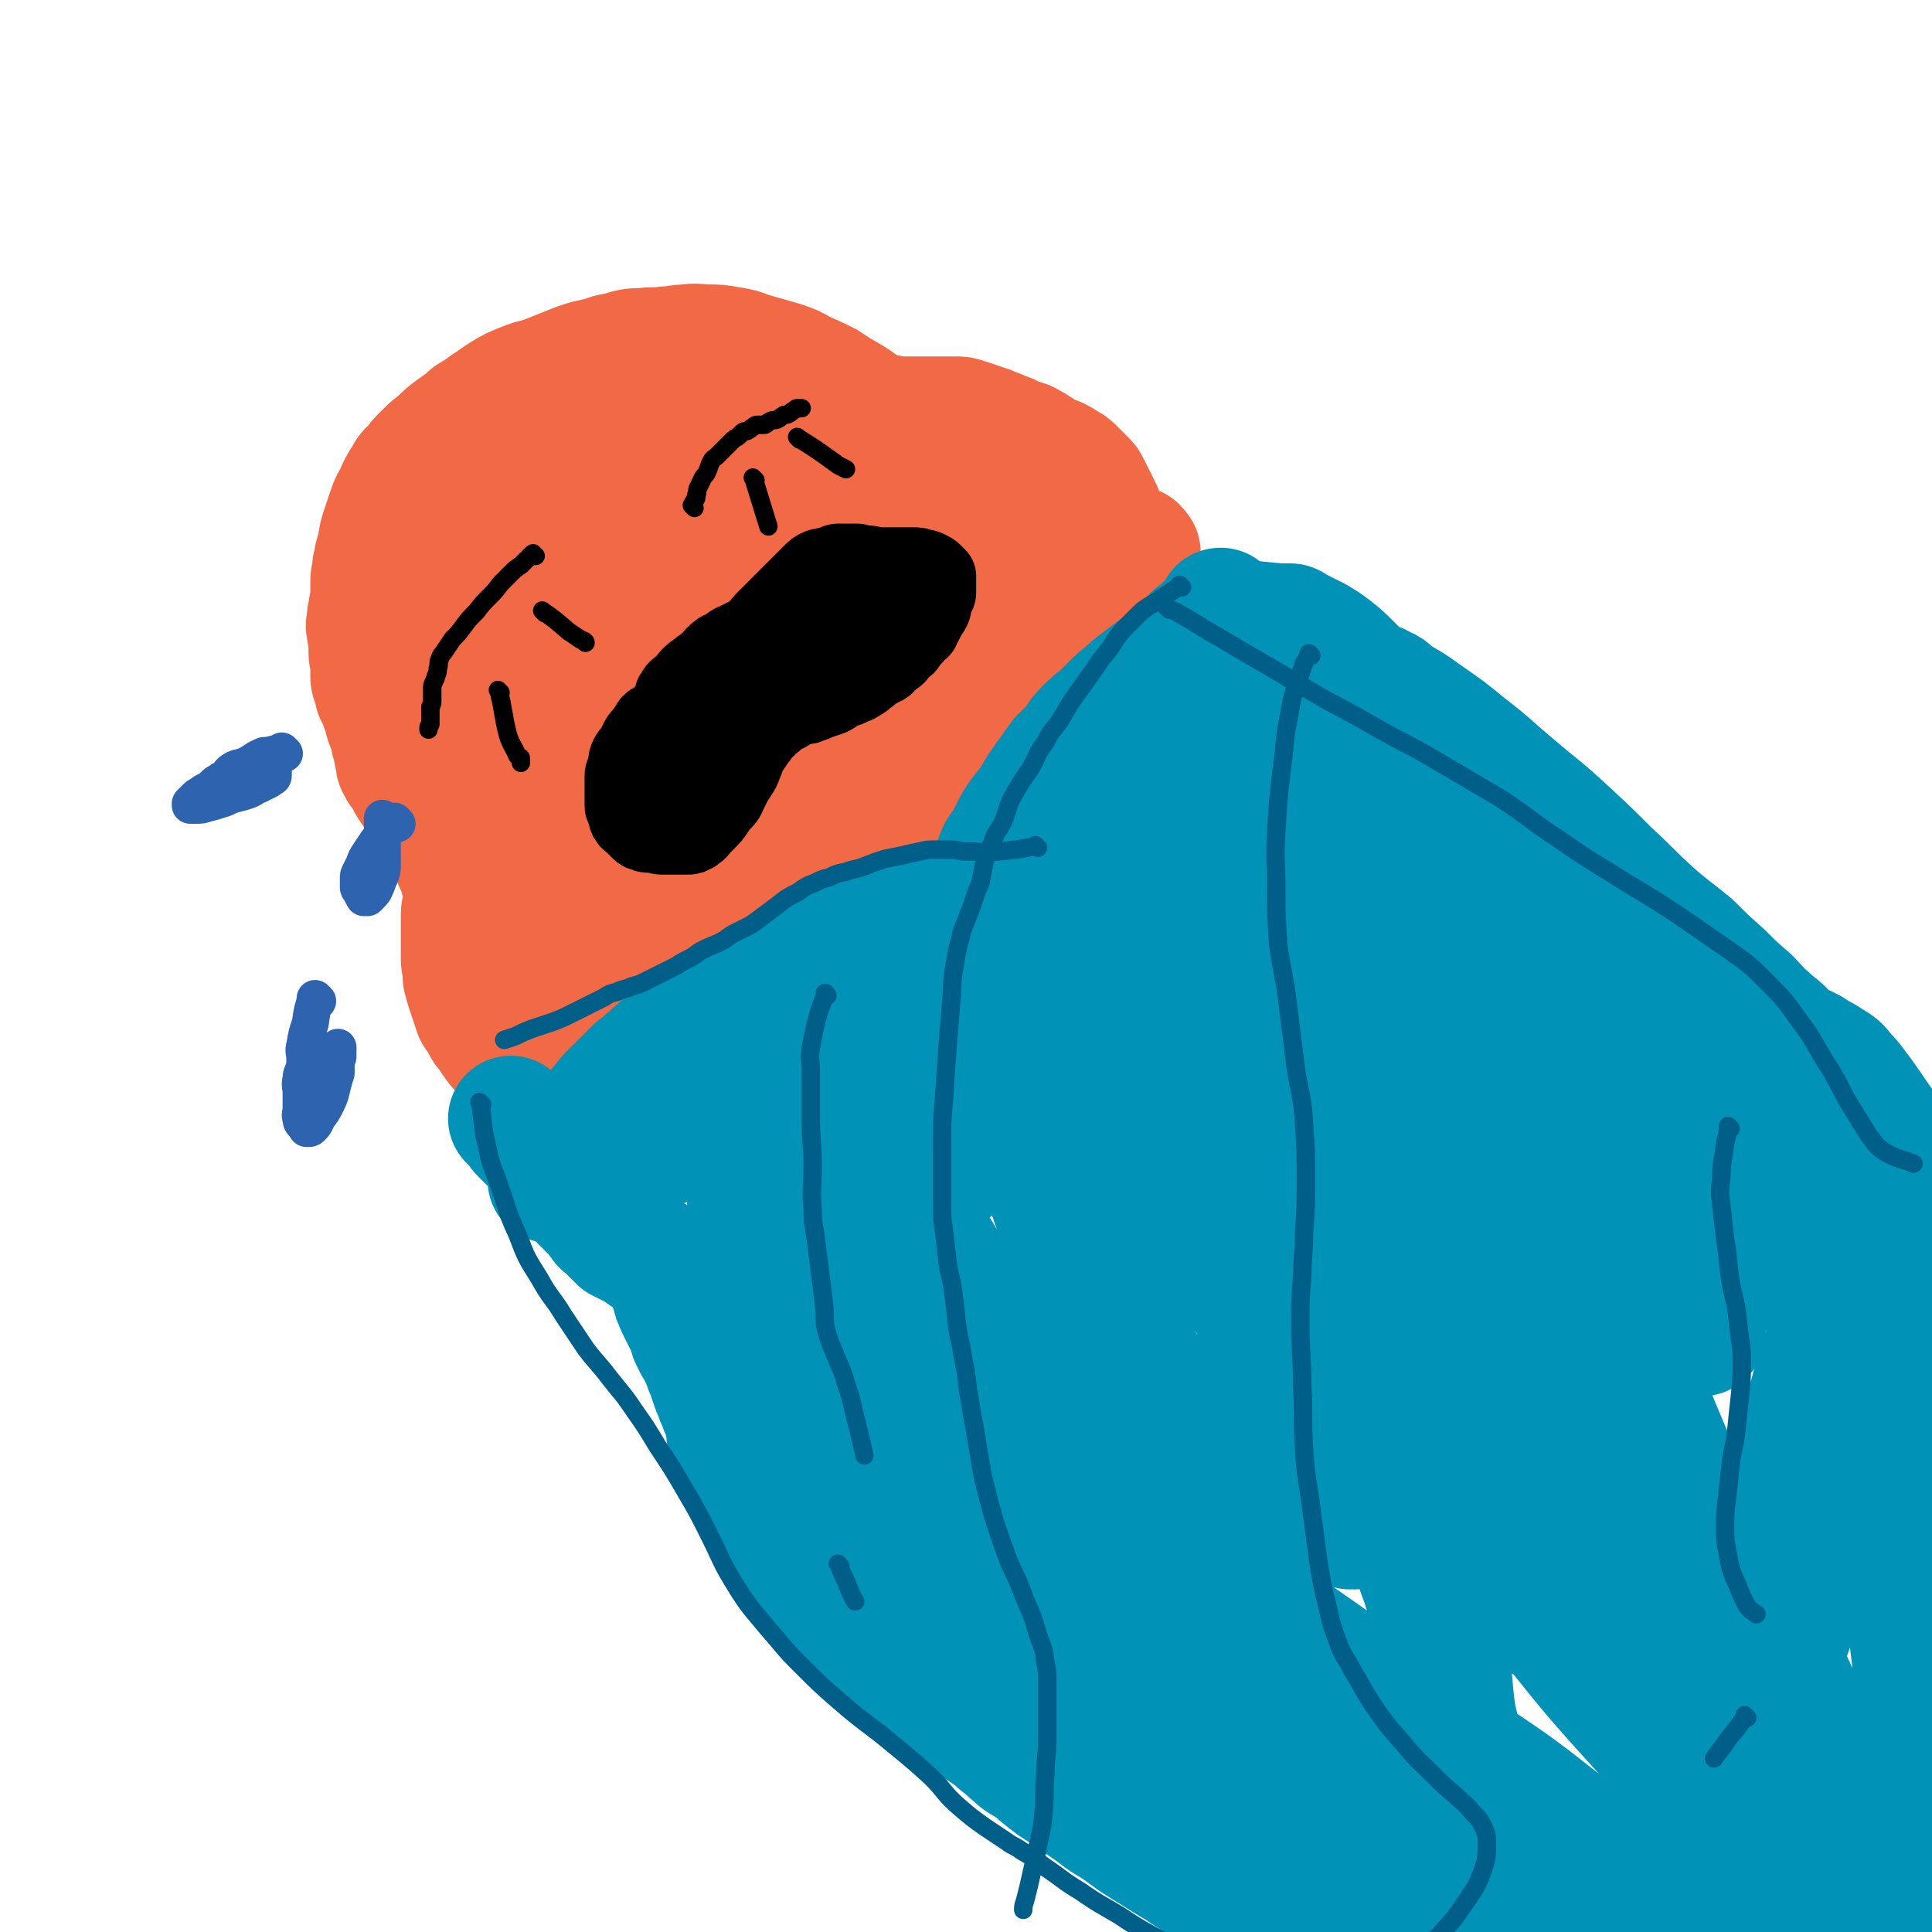 <svg viewBox='0 0 1046 1046' version='1.1' xmlns='http://www.w3.org/2000/svg' xmlns:xlink='http://www.w3.org/1999/xlink'><g fill='none' stroke='rgb(242,105,70)' stroke-width='68' stroke-linecap='round' stroke-linejoin='round'><path d='M304,479c-1,-1 -1,-1 -1,-1 -1,-1 0,0 0,0 0,0 0,0 0,0 0,0 0,0 0,0 -1,-1 0,0 0,0 -5,-2 -6,-2 -11,-5 -3,-2 -3,-2 -6,-4 -3,-2 -3,-2 -6,-3 -3,-2 -3,-2 -6,-4 -1,0 -1,0 -2,-1 0,0 0,0 0,0 -2,-1 -2,-1 -3,-1 -2,-1 -2,-1 -4,-2 -3,-2 -3,-2 -5,-4 -3,-2 -3,-2 -5,-4 -3,-2 -3,-2 -6,-5 -3,-3 -3,-3 -6,-6 -3,-4 -3,-4 -6,-8 -3,-3 -2,-3 -5,-7 -3,-3 -3,-3 -6,-7 -3,-4 -3,-4 -5,-8 -3,-4 -3,-4 -5,-8 -3,-4 -3,-4 -5,-8 -2,-4 -1,-4 -3,-9 -1,-3 -1,-3 -2,-6 -2,-3 -2,-3 -2,-6 -1,-3 -2,-3 -2,-6 0,-4 0,-4 0,-7 0,-3 -1,-3 -1,-6 0,-3 0,-3 0,-6 0,-3 -1,-3 -1,-6 -1,-3 0,-3 0,-5 0,-4 1,-4 1,-7 1,-4 1,-4 1,-7 0,-4 0,-4 0,-7 0,-4 1,-4 1,-8 1,-2 1,-3 1,-5 1,-4 2,-4 2,-8 1,-2 0,-2 1,-5 1,-3 1,-3 2,-6 1,-3 1,-3 2,-6 1,-3 1,-3 2,-5 2,-3 2,-3 3,-6 2,-4 2,-4 4,-7 2,-4 2,-3 5,-6 2,-3 2,-3 5,-6 4,-4 4,-4 8,-7 4,-4 4,-4 8,-7 4,-3 5,-3 9,-7 5,-3 5,-3 9,-6 5,-3 4,-3 9,-6 5,-3 5,-3 10,-5 5,-2 5,-2 10,-3 5,-2 5,-2 10,-4 5,-2 5,-2 10,-4 6,-2 6,-2 12,-3 5,-2 5,-2 11,-3 6,-2 6,-2 12,-2 6,-1 6,0 13,-1 5,0 5,-1 11,-1 5,-1 6,0 11,0 6,0 6,0 11,1 8,1 8,2 15,4 7,2 7,2 14,4 6,2 6,2 11,5 7,3 7,3 13,6 6,4 6,4 13,8 5,3 5,4 11,7 6,4 6,4 12,8 6,4 5,4 11,8 5,3 5,3 10,7 4,3 4,3 8,8 4,4 4,4 7,8 5,6 5,6 10,13 4,5 3,5 7,10 4,5 4,4 7,9 4,4 4,4 7,9 4,5 4,5 7,10 3,5 3,5 5,9 2,4 2,5 4,9 2,3 2,3 3,6 2,2 2,2 2,4 1,1 1,1 1,2 0,2 1,2 1,3 0,1 0,1 0,2 1,1 1,1 1,2 0,1 -1,1 -1,3 -1,3 0,3 -1,5 -2,4 -2,4 -4,8 -2,5 -2,5 -5,9 -3,5 -3,5 -6,9 -5,6 -5,6 -10,12 -4,6 -4,6 -8,12 -4,6 -4,7 -8,12 -4,6 -5,6 -9,12 -5,5 -4,5 -9,10 -4,5 -4,5 -8,10 -3,4 -4,4 -7,8 -3,3 -3,3 -6,6 -4,3 -4,3 -7,6 -4,3 -4,3 -8,6 -4,3 -3,3 -7,5 -5,2 -5,2 -9,4 -4,2 -4,2 -9,4 -5,2 -5,1 -11,2 -5,2 -5,3 -11,5 -6,2 -6,1 -13,3 -7,1 -7,2 -14,3 -7,1 -7,1 -14,2 -6,2 -6,2 -12,3 -6,2 -6,2 -12,2 -6,1 -6,1 -11,1 -6,1 -6,1 -11,1 -6,0 -6,0 -11,-1 -6,-1 -6,-1 -12,-2 -6,-2 -7,-2 -13,-5 -6,-3 -6,-3 -12,-6 -5,-4 -5,-4 -10,-8 -6,-5 -6,-5 -11,-10 -5,-5 -6,-5 -10,-10 -4,-6 -4,-6 -7,-12 -4,-7 -4,-7 -8,-14 -3,-8 -4,-8 -6,-17 -3,-8 -3,-8 -5,-17 -2,-8 -2,-8 -3,-17 -2,-9 -2,-9 -2,-17 0,-9 0,-9 0,-17 0,-8 0,-8 0,-17 0,-8 0,-8 1,-17 2,-8 2,-8 4,-17 2,-7 2,-7 5,-14 3,-8 4,-8 9,-15 4,-6 4,-6 9,-12 5,-5 5,-5 10,-10 5,-5 5,-5 10,-9 6,-3 6,-4 12,-6 6,-3 7,-3 14,-5 8,-2 8,-1 16,-3 10,-2 10,-2 20,-3 10,-2 10,-1 20,-2 8,-2 8,-2 16,-3 7,-2 7,-1 14,-2 5,-1 5,-1 10,-1 3,-1 3,-1 5,-1 2,-1 2,0 4,0 0,0 0,0 1,0 0,0 0,0 0,0 -1,1 -1,1 -2,1 -6,3 -6,3 -12,5 -11,5 -11,5 -22,10 -12,6 -12,7 -24,14 -11,6 -11,5 -22,12 -10,6 -10,6 -20,13 -9,6 -9,6 -17,14 -8,6 -8,6 -15,14 -7,7 -7,8 -12,16 -6,9 -6,9 -9,18 -4,8 -4,8 -6,17 -2,6 -1,7 -1,13 0,10 0,11 2,21 2,13 3,13 7,25 4,12 4,12 9,23 7,16 7,16 16,30 7,12 8,12 16,23 7,8 7,8 14,14 7,5 7,6 14,8 8,3 9,3 17,3 12,0 12,0 23,-4 14,-5 14,-5 26,-13 13,-9 13,-9 24,-20 11,-9 11,-9 20,-19 9,-10 9,-10 16,-22 7,-10 7,-10 12,-21 6,-13 5,-13 10,-25 4,-11 5,-11 8,-22 3,-10 3,-11 4,-21 1,-10 1,-10 0,-19 0,-5 -1,-5 -2,-11 -2,-6 -1,-7 -4,-13 -3,-8 -4,-8 -9,-15 -5,-7 -5,-7 -11,-13 -6,-6 -6,-7 -13,-10 -9,-4 -10,-4 -20,-5 -11,-1 -12,-1 -23,1 -16,3 -16,3 -31,10 -16,7 -16,7 -30,18 -15,11 -15,12 -27,25 -12,14 -12,14 -22,29 -11,16 -11,16 -19,34 -9,17 -9,18 -14,36 -4,15 -4,15 -5,30 -1,7 -1,8 1,14 4,9 4,9 10,15 7,7 7,8 16,12 10,4 11,5 20,3 18,-3 19,-4 35,-13 19,-11 19,-12 35,-27 15,-15 15,-16 26,-34 10,-16 10,-17 18,-35 6,-16 7,-16 12,-31 3,-12 4,-12 5,-24 0,-8 0,-9 -3,-16 -1,-5 -2,-6 -6,-8 -4,-1 -5,0 -9,1 -4,2 -4,2 -7,5 -12,12 -12,12 -24,24 -13,14 -13,13 -25,28 -9,11 -9,12 -16,25 -6,9 -6,9 -9,19 -3,8 -4,8 -4,16 -1,5 -2,7 0,11 2,4 3,5 7,6 3,1 4,0 7,-1 9,-5 9,-6 16,-12 10,-8 10,-8 19,-17 8,-8 7,-8 15,-17 8,-8 8,-8 15,-17 6,-8 6,-8 11,-16 3,-5 4,-5 6,-11 1,-3 1,-3 1,-6 0,-2 -1,-3 -2,-3 -2,-1 -3,0 -5,0 -7,3 -7,3 -14,8 -11,8 -11,8 -22,18 -12,10 -13,10 -22,21 -9,11 -9,11 -16,23 -5,9 -5,9 -9,19 -3,7 -2,7 -4,14 -1,2 -1,2 -1,5 0,1 0,1 0,1 1,0 1,0 2,0 1,0 2,0 2,0 3,-2 3,-2 5,-4 3,-4 3,-4 5,-8 2,-4 2,-4 2,-8 0,-6 0,-6 0,-11 0,-7 0,-7 -1,-13 -2,-8 -2,-8 -4,-15 -2,-7 -2,-7 -4,-14 -2,-8 -3,-8 -4,-16 -2,-7 -2,-7 -3,-15 -1,-7 -1,-8 -1,-15 -1,-5 -1,-5 -1,-11 0,-4 0,-4 0,-9 0,-3 0,-3 0,-6 0,-4 0,-4 0,-8 0,-3 0,-3 0,-6 0,-2 0,-2 0,-4 0,-2 0,-2 0,-4 0,-1 0,-1 0,-1 0,-1 0,-1 0,-1 0,-1 0,-2 -1,-2 -1,-1 -1,-1 -2,-1 -2,-1 -2,-1 -4,-2 -2,-1 -3,-1 -5,-1 -4,-1 -4,-1 -7,-2 -4,-1 -4,-2 -8,-2 -3,-1 -3,0 -6,0 -4,-1 -4,-1 -7,-1 -3,0 -3,0 -6,0 -3,0 -3,-1 -6,-1 -3,0 -3,0 -5,0 -2,0 -2,0 -4,0 -1,0 -1,0 -2,0 -1,1 -1,1 -1,1 -2,1 -2,1 -3,1 -2,1 -2,1 -3,2 -2,2 -2,2 -3,3 -2,1 -2,1 -4,2 -2,3 -2,3 -4,6 -2,3 -2,3 -4,5 -2,3 -2,3 -4,6 -2,3 -2,3 -4,6 -2,3 -1,3 -3,6 -1,3 -1,3 -2,5 -2,3 -1,4 -3,7 -1,3 -1,3 -2,6 -2,3 -2,3 -4,7 -1,2 0,3 -1,5 -2,4 -2,4 -4,8 -1,2 -1,2 -1,5 -2,4 -1,4 -2,7 -2,4 -2,4 -2,8 -2,5 -2,5 -2,9 -1,5 -1,5 -2,9 -1,4 -1,4 -1,7 0,4 0,4 0,7 1,3 1,3 1,6 0,2 1,2 1,4 1,2 0,2 1,5 1,3 0,3 1,5 2,4 2,3 4,6 2,4 2,4 4,7 3,4 3,4 5,7 2,4 2,4 4,7 3,4 3,4 5,8 2,4 2,3 4,7 2,4 2,4 4,7 1,3 1,3 2,5 1,2 1,2 2,4 1,2 0,2 1,5 1,2 1,1 1,3 0,2 0,2 0,3 0,1 0,1 0,2 0,3 0,3 0,5 0,2 -1,2 -1,5 0,3 0,3 0,6 0,3 0,3 0,6 0,3 0,3 0,6 0,3 0,3 0,5 0,3 0,3 1,6 0,3 0,3 0,5 1,4 1,4 2,7 1,3 1,3 2,6 1,3 1,3 2,6 2,3 2,3 4,6 1,3 2,3 4,6 1,1 1,2 2,3 2,3 2,3 4,5 1,1 2,1 3,2 2,2 2,2 3,3 3,1 3,1 5,2 3,1 2,1 4,2 3,1 3,0 5,1 3,1 3,1 5,1 3,1 3,1 6,1 3,0 3,0 6,1 3,0 3,0 6,0 3,0 3,0 6,1 3,0 3,0 5,0 2,0 2,0 4,0 2,0 2,0 5,0 1,0 1,0 3,0 2,0 2,0 4,0 2,0 2,0 4,-1 2,0 2,0 4,0 2,0 2,0 4,-1 2,0 2,0 3,-1 2,0 2,0 4,-1 1,-1 1,-1 2,-2 1,-1 1,-1 2,-2 1,0 1,0 2,-1 1,-1 1,-1 2,-2 0,0 0,0 1,-1 1,-1 1,-1 2,-2 1,-2 1,-2 3,-3 1,-1 1,-1 2,-2 1,-1 1,-1 2,-3 1,-1 1,-1 2,-2 1,-1 1,-1 2,-2 1,-1 1,-1 2,-3 1,-1 2,-1 3,-3 1,-1 1,-2 2,-4 1,-1 1,-1 3,-2 1,-2 1,-2 2,-4 2,-2 2,-2 3,-3 2,-2 2,-2 3,-3 1,-2 1,-2 3,-4 1,-1 1,-1 2,-3 0,0 0,0 1,-1 2,-2 2,-2 4,-4 1,-1 1,-1 2,-2 1,-1 1,-1 2,-2 1,-1 1,-1 2,-2 2,-1 2,-1 3,-2 1,-1 1,-1 2,-2 1,-1 0,-1 1,-1 1,-1 1,-1 2,-1 1,-1 1,0 2,-1 1,-1 1,-1 2,-2 1,-1 2,0 3,-1 1,-1 1,-1 2,-2 1,-1 1,-1 2,-1 1,-1 1,-1 2,-1 2,-1 2,0 3,-1 2,-1 1,-1 3,-2 1,-1 2,0 3,-1 2,-1 1,-1 3,-2 1,-1 2,0 3,-1 2,-1 2,-1 3,-2 2,-1 2,-1 3,-2 2,-1 2,-1 4,-2 1,-1 1,-1 2,-2 1,-1 2,-1 3,-2 2,-1 2,-1 3,-2 2,-1 1,-1 3,-2 2,-1 2,0 4,-1 2,-1 2,-1 4,-2 2,-1 2,-1 4,-2 2,-1 2,-1 4,-2 3,-1 3,-2 5,-3 2,-1 2,-1 4,-2 3,-2 3,-2 5,-4 3,-2 3,-1 5,-3 3,-2 3,-2 5,-4 2,-2 2,-2 4,-3 2,-2 2,-2 4,-3 2,-1 2,-1 4,-2 2,-1 1,-2 3,-3 1,-1 2,-1 3,-2 2,-1 2,-1 3,-2 2,-2 2,-2 4,-3 2,-2 2,-2 4,-3 3,-2 3,-1 5,-3 2,-2 2,-2 4,-4 2,-2 1,-2 3,-3 2,-2 2,-1 4,-3 3,-2 3,-3 5,-5 3,-3 3,-3 5,-6 3,-4 3,-4 6,-7 3,-3 3,-3 5,-6 2,-3 3,-3 5,-5 2,-2 1,-2 3,-4 1,-1 1,-1 2,-2 1,0 1,0 1,-1 1,-1 0,-2 1,-3 1,-2 1,-2 2,-3 1,-2 1,-1 2,-3 1,-2 1,-2 1,-4 1,-2 0,-2 1,-4 1,-3 1,-3 2,-6 2,-5 2,-5 4,-10 2,-6 1,-6 3,-11 2,-6 2,-6 4,-11 2,-6 2,-6 3,-11 1,-4 2,-4 2,-8 1,-4 0,-4 0,-7 0,-3 0,-3 0,-5 0,-1 0,-1 0,-2 0,-1 0,-1 0,-1 0,0 0,0 0,0 -1,-1 -1,-1 -1,-1 0,0 0,0 0,0 -1,0 0,-1 -1,-1 -1,0 -1,0 -2,0 -1,0 -1,0 -2,-1 -1,0 -1,-1 -2,-1 -2,-1 -2,0 -4,-1 -2,-1 -2,-1 -4,-2 -3,-1 -3,-1 -6,-2 -3,-1 -3,-1 -5,-2 -2,-1 -2,-1 -4,-2 -3,-1 -3,-1 -6,-2 -2,-1 -2,0 -4,-1 -3,-1 -3,-1 -5,-2 -2,-1 -2,0 -3,-1 -1,0 -1,-1 -2,-1 -2,-1 -2,-1 -3,-1 -2,-1 -2,-1 -3,-1 -3,-1 -3,-1 -5,-2 -3,-1 -3,-1 -5,-2 -2,-1 -2,-1 -4,-2 -3,-1 -3,-1 -5,-2 -2,-1 -2,-1 -4,-2 -3,-1 -3,-1 -5,-3 -2,-1 -2,-2 -4,-3 -3,-2 -3,-2 -5,-4 -3,-2 -3,-2 -5,-3 -4,-3 -4,-3 -7,-5 -4,-2 -4,-2 -7,-4 -3,-2 -3,-2 -6,-4 -4,-2 -4,-2 -7,-4 -3,-2 -3,-2 -6,-4 -4,-2 -4,-2 -8,-4 -4,-2 -4,-3 -7,-4 -5,-2 -5,-2 -9,-3 -5,-1 -5,-1 -9,-2 -6,-1 -6,-2 -12,-2 -7,-1 -8,0 -15,0 -7,0 -7,0 -15,0 -8,1 -8,0 -16,2 -8,2 -9,2 -17,5 -12,6 -12,7 -23,13 '/><path d='M495,357c-1,-1 -1,-1 -1,-1 -1,-1 0,0 0,0 0,0 0,0 0,0 0,0 0,0 0,0 -1,-1 0,0 0,0 0,0 0,0 0,0 0,0 0,0 0,0 -1,-1 0,0 0,0 0,0 0,0 0,0 0,0 -1,0 0,0 8,-3 9,-2 18,-4 1,0 1,0 2,0 1,0 0,-1 1,-1 1,-1 1,-1 2,-1 2,-1 2,-1 4,-2 2,-1 1,-1 3,-2 2,-1 2,0 3,-1 3,-1 3,-1 5,-2 2,-1 2,-2 4,-3 2,-1 3,-1 5,-2 2,-1 2,-2 4,-3 2,-2 2,-2 4,-3 2,-1 2,-1 3,-2 2,-1 2,-2 3,-3 2,-2 2,-1 3,-3 1,-1 1,-2 2,-3 1,-2 1,-2 2,-3 1,-1 1,-1 2,-3 1,-1 0,-2 1,-3 0,-1 1,-1 1,-2 1,-1 1,-1 1,-2 0,-1 0,-2 0,-3 0,-1 0,-1 0,-2 0,-2 0,-2 0,-3 0,-2 0,-2 0,-4 0,-2 0,-2 -1,-5 -1,-4 -1,-4 -2,-7 -1,-3 -1,-3 -3,-6 -2,-3 -2,-3 -5,-6 -2,-3 -2,-3 -5,-5 -3,-2 -3,-2 -6,-4 -3,-2 -3,-2 -6,-4 -3,-2 -3,-3 -6,-4 -5,-2 -5,-2 -10,-3 -6,-2 -6,-1 -11,-3 -5,-1 -5,-2 -10,-3 -5,-1 -5,-1 -10,-1 -5,-1 -5,-1 -9,-1 -2,0 -3,0 -4,0 '/><path d='M457,260c-1,-1 -1,-1 -1,-1 -1,-1 0,0 0,0 0,0 0,0 0,0 0,0 0,0 0,0 -1,-1 0,0 0,0 0,0 0,0 0,0 0,0 0,0 0,0 -1,-1 0,0 0,0 0,0 0,0 0,0 0,0 0,0 0,0 -1,-1 0,0 0,0 0,0 0,0 0,0 0,0 0,0 0,0 -1,-1 0,0 0,0 0,0 0,0 0,0 3,-2 3,-2 6,-3 2,-1 2,-1 4,-2 3,-1 3,-1 5,-2 2,-1 2,0 4,-1 2,-1 2,-1 4,-1 2,0 2,0 4,0 2,0 2,0 4,0 2,0 2,0 4,0 2,0 2,0 3,0 2,0 2,0 4,0 2,0 2,0 4,0 3,0 3,0 5,0 3,0 3,1 5,1 3,1 3,1 5,1 3,1 3,1 5,1 2,1 2,0 4,1 3,1 3,1 5,2 3,1 3,1 6,2 3,1 3,1 5,3 2,1 2,2 4,3 2,1 2,1 4,2 2,1 2,1 4,2 2,1 2,1 3,2 2,1 1,2 3,3 3,3 4,2 7,5 3,2 3,3 5,5 3,2 3,2 5,4 2,2 2,2 4,3 2,2 2,2 4,4 2,2 2,1 3,3 1,1 0,2 1,3 1,1 2,1 2,2 1,1 0,1 0,2 0,1 1,1 1,2 1,2 1,2 1,3 0,2 0,2 0,4 0,3 0,3 0,7 0,4 0,4 -1,8 -1,5 -1,5 -2,10 -1,5 -1,5 -2,11 -1,6 -1,6 -3,12 -2,6 -3,5 -5,11 -3,5 -2,6 -4,11 -2,5 -3,4 -5,9 -3,4 -2,4 -4,8 -2,2 -2,2 -3,4 -2,3 -1,3 -2,5 -1,2 -2,2 -3,3 -2,2 -2,2 -3,4 -2,2 -2,2 -3,3 -2,2 -2,2 -3,3 -2,1 -2,1 -3,2 -2,2 -2,2 -3,3 -2,2 -2,1 -4,2 -2,1 -2,1 -3,2 -1,1 -1,1 -2,2 -1,1 -1,1 -2,2 -1,1 -1,1 -2,1 -1,1 -1,1 -1,1 0,0 0,0 0,0 -1,0 -1,0 -1,0 0,0 0,0 0,0 0,0 -1,0 -1,0 1,-1 2,0 2,0 1,0 0,-1 0,-1 2,-2 2,-1 5,-2 2,-2 2,-2 5,-4 3,-3 3,-3 7,-6 3,-4 3,-3 7,-7 3,-3 3,-3 6,-7 3,-3 3,-3 6,-7 3,-4 3,-4 6,-8 3,-4 3,-4 6,-9 3,-5 3,-5 6,-11 2,-5 2,-5 3,-10 2,-4 1,-4 2,-9 1,-4 2,-4 3,-9 1,-4 0,-4 1,-8 1,-4 1,-4 2,-8 1,-3 1,-3 1,-7 1,-4 1,-4 1,-8 0,-4 1,-4 1,-8 0,-4 0,-4 0,-8 0,-2 -1,-2 -1,-5 -1,-4 -1,-4 -1,-7 0,-4 0,-4 0,-7 0,-3 0,-3 -1,-5 -1,-2 -1,-2 -2,-4 -1,-2 -1,-2 -2,-4 -1,-2 -1,-2 -2,-4 -1,-2 -1,-2 -2,-3 -2,-2 -2,-2 -3,-3 -2,-2 -2,-2 -3,-3 -2,-2 -2,-2 -4,-3 -3,-2 -3,-2 -5,-3 -3,-1 -3,-1 -5,-2 -3,-1 -3,-2 -5,-3 -3,-2 -3,-2 -5,-3 -3,-2 -3,-1 -6,-2 -4,-1 -3,-2 -6,-3 -3,-1 -3,-1 -5,-2 -3,-1 -3,-1 -5,-2 -3,-1 -3,-1 -6,-2 -3,-1 -3,-1 -6,-2 -3,-1 -3,-1 -5,-1 -3,0 -3,0 -6,0 -1,0 -1,0 -3,0 -2,0 -2,0 -4,0 -2,0 -2,0 -4,0 -3,0 -3,0 -6,0 -2,0 -2,0 -4,0 -3,0 -3,0 -5,0 -3,0 -3,-1 -6,-1 -3,0 -3,0 -5,0 -4,-1 -4,-1 -7,-2 -5,-2 -5,-1 -10,-3 -4,-2 -4,-2 -8,-4 -4,-2 -4,-2 -9,-4 -4,-3 -4,-3 -9,-6 -4,-2 -4,-2 -8,-3 -4,-2 -4,-2 -8,-3 -3,-1 -3,-1 -6,-2 -4,-1 -4,-1 -8,-2 -4,-1 -4,-2 -8,-2 -6,-1 -7,-1 -13,0 -11,2 -12,0 -21,6 -27,19 -38,33 -50,44 '/><path d='M295,475c-1,-1 -1,-1 -1,-1 -1,-1 0,0 0,0 0,0 0,0 0,0 0,0 0,0 0,0 -1,-1 0,0 0,0 -1,11 -1,11 -2,23 0,6 0,6 0,12 0,5 1,5 1,10 0,0 0,0 0,0 0,1 1,1 1,2 2,3 2,3 4,6 2,3 2,3 5,6 3,3 4,2 8,4 3,3 3,3 6,5 4,3 5,2 9,4 2,2 2,2 5,3 3,2 3,2 5,3 1,1 1,1 2,1 1,0 1,0 1,0 0,0 0,0 0,0 -2,-1 -2,-1 -4,-2 -4,-3 -4,-3 -7,-6 -6,-6 -6,-5 -10,-11 -5,-8 -5,-8 -9,-16 -3,-10 -4,-10 -6,-20 -1,-9 -1,-9 -1,-19 0,-11 -1,-11 1,-22 2,-12 3,-12 7,-24 4,-12 4,-13 10,-24 5,-11 6,-11 13,-21 4,-6 5,-6 9,-12 1,-2 1,-4 2,-5 '/><path d='M526,268c-1,-1 -1,-1 -1,-1 -1,-1 0,0 0,0 0,0 0,0 0,0 0,0 0,0 0,0 -1,-1 0,0 0,0 0,0 0,0 0,0 0,0 0,0 0,0 -1,-1 0,0 0,0 0,0 0,0 0,0 0,0 -1,0 0,0 11,-6 12,-7 24,-11 0,-1 0,0 0,1 0,1 1,1 1,1 2,1 2,1 3,2 3,3 2,3 4,6 2,2 2,2 4,5 2,2 3,2 4,5 3,3 3,3 4,6 2,4 2,4 3,8 1,3 2,3 2,7 1,3 0,3 0,6 0,5 0,5 -1,10 -1,6 0,6 -2,12 -3,7 -3,7 -7,13 -3,6 -3,6 -7,12 -3,6 -4,6 -8,11 -4,5 -4,5 -9,11 -5,5 -5,6 -10,11 -5,5 -5,5 -11,10 -6,5 -6,5 -12,10 -6,5 -6,4 -12,9 -6,4 -6,4 -11,9 -5,4 -6,4 -10,8 -7,6 -7,8 -12,13 '/></g>
<g fill='none' stroke='rgb(0,147,183)' stroke-width='68' stroke-linecap='round' stroke-linejoin='round'><path d='M662,332c-1,-1 -1,-1 -1,-1 -1,-1 0,0 0,0 0,0 0,0 0,0 0,0 0,0 0,0 -1,-1 0,0 0,0 0,0 0,0 0,0 0,0 0,0 0,0 -1,-1 0,0 0,0 0,0 0,0 0,0 0,0 0,0 0,0 -1,-1 0,0 0,0 0,0 0,0 0,0 0,0 0,0 0,0 -1,-1 0,0 0,0 0,0 0,0 0,0 0,0 0,-1 0,0 -1,0 -1,1 -1,2 -1,3 -1,3 -1,5 -1,3 0,3 -1,6 -1,3 -1,3 -2,5 -1,3 -1,3 -2,6 -1,3 -2,3 -3,6 -2,3 -1,3 -3,6 -2,4 -2,4 -4,7 -2,4 -1,4 -3,7 -2,4 -3,3 -5,7 -2,3 -2,3 -4,6 -2,3 -2,3 -4,6 -2,3 -2,3 -4,5 -2,3 -2,3 -4,5 -2,2 -2,2 -3,4 -2,2 -1,2 -3,4 -2,2 -2,2 -4,4 -2,2 -2,1 -3,3 -2,2 -1,2 -3,4 -1,1 -2,1 -3,2 -2,1 -2,2 -3,3 -1,1 -1,1 -2,2 -1,1 -1,2 -2,3 -1,1 -1,0 -2,1 -1,1 -1,1 -2,2 -1,1 -1,1 -2,2 -1,1 -2,1 -3,2 -1,1 -1,1 -2,2 -1,1 -2,1 -3,2 -1,1 -1,1 -2,2 -1,1 -2,1 -3,2 -1,1 -1,1 -2,2 -1,1 -2,1 -3,2 -2,2 -2,2 -4,3 -2,1 -2,1 -3,2 -1,1 -1,1 -2,2 -1,1 -1,0 -2,1 -1,1 -1,1 -2,2 -1,1 -2,0 -3,1 -1,0 -1,0 -2,1 -1,0 0,1 -1,1 -1,0 -1,0 -2,0 -1,0 0,1 -1,1 -1,1 -1,0 -2,1 -1,0 -1,1 -2,1 -1,1 -1,1 -2,1 -1,1 -1,0 -2,1 -1,0 -1,1 -1,1 -1,1 -1,1 -2,2 -1,1 -1,1 -2,2 -1,1 -2,1 -3,2 -1,1 -1,1 -2,2 -1,1 -1,1 -2,2 -1,1 -2,1 -3,2 -1,1 -1,0 -2,1 -1,1 0,1 -1,2 -1,1 -1,1 -2,1 -1,1 -1,0 -2,1 -1,0 -1,1 -1,1 -1,1 0,1 -1,1 -1,1 -1,0 -2,1 -1,0 -1,1 -1,1 -1,1 -1,0 -1,1 0,0 0,1 0,1 0,1 -1,1 -1,1 -1,1 0,1 -1,1 0,1 0,1 -1,1 -1,1 -1,0 -2,1 -1,0 -1,1 -1,1 -1,1 -1,1 -2,2 -1,1 0,1 -1,2 -1,1 -1,1 -2,2 -1,1 -1,1 -2,3 -1,1 0,1 -1,2 -1,1 -1,1 -2,2 -1,1 0,1 -1,2 -1,1 -1,1 -1,2 -1,1 0,1 -1,2 0,1 0,1 -1,1 -1,1 -1,1 -2,2 -1,1 0,2 -1,3 -1,2 -1,2 -2,3 -1,2 -1,2 -2,3 -1,2 -1,2 -2,3 -2,3 -2,3 -4,5 -2,2 -3,2 -5,4 -2,2 -2,2 -4,5 -2,2 -1,2 -3,4 -2,2 -3,2 -5,4 -2,2 -2,1 -4,3 -2,2 -2,2 -4,4 -2,2 -2,2 -4,3 -3,2 -3,1 -5,3 -2,1 -2,2 -4,3 -2,1 -2,1 -4,2 -2,1 -1,2 -3,3 -2,1 -2,1 -4,2 -2,1 -2,1 -4,2 -1,1 -2,0 -3,1 -2,1 -2,1 -3,2 -2,1 -2,1 -3,2 -2,1 -2,1 -3,2 -2,1 -2,1 -3,2 -2,1 -2,1 -3,2 -2,1 -1,2 -3,3 -2,1 -2,1 -4,2 -2,1 -3,1 -5,2 -2,1 -2,1 -4,2 -2,1 -2,1 -4,2 -3,1 -3,1 -5,2 -2,1 -2,1 -4,2 -2,1 -2,1 -4,2 -3,1 -2,1 -5,2 -2,1 -3,0 -5,1 -3,1 -2,1 -5,2 -2,0 -2,0 -4,0 -2,0 -1,1 -3,1 -1,0 -2,0 -3,0 -2,0 -2,0 -3,0 -1,0 -1,0 -2,0 -2,0 -2,0 -3,0 -2,0 -2,0 -3,0 -2,0 -2,0 -3,0 -1,0 -1,0 -2,0 -1,0 -1,0 -2,0 -1,0 -1,0 -1,0 -1,0 -1,0 -2,0 '/><path d='M662,333c-1,-1 -1,-1 -1,-1 -1,-1 0,0 0,0 0,0 0,0 0,0 0,0 0,0 0,0 -1,-1 0,0 0,0 0,0 0,0 0,0 0,0 0,0 0,0 -1,-1 0,0 0,0 0,0 0,0 0,0 0,0 0,0 0,0 -1,-1 0,0 0,0 0,0 -1,0 -1,0 -1,1 -1,2 -2,3 -1,2 -2,2 -3,3 -2,2 -2,2 -4,4 -3,2 -3,2 -5,4 -3,3 -3,3 -6,6 -4,3 -4,3 -7,6 -4,3 -4,3 -8,6 -4,3 -4,3 -8,6 -4,3 -4,3 -7,6 -4,3 -4,3 -7,6 -4,4 -4,4 -7,7 -4,3 -4,3 -7,6 -3,3 -3,3 -5,6 -2,3 -2,3 -4,5 -3,3 -3,3 -5,5 -3,4 -3,4 -5,7 -3,4 -3,4 -5,7 -3,4 -3,5 -5,8 -3,5 -3,4 -6,8 -3,4 -3,4 -5,8 -2,4 -2,4 -4,8 -2,3 -3,3 -4,6 -2,5 -2,5 -3,9 -2,4 -1,4 -3,8 -2,5 -2,5 -4,9 -2,4 -2,4 -3,8 -2,5 -2,5 -3,9 -2,5 -2,5 -3,10 -1,5 -2,5 -3,9 -1,5 -1,5 -2,9 -1,4 -1,4 -2,8 -1,4 -1,4 -2,8 -1,4 -1,4 -2,7 -1,4 0,4 -1,7 -1,3 -1,3 -2,5 -1,3 -1,3 -1,5 0,2 -1,2 -1,4 0,2 0,2 -1,4 0,2 -1,2 -1,3 -1,2 -1,2 -1,3 0,1 0,1 0,2 0,1 0,1 0,2 0,1 0,1 0,1 0,1 -1,0 -1,1 0,0 0,1 0,1 0,0 0,0 0,0 '/><path d='M516,544c-1,-1 -1,-1 -1,-1 -1,-1 0,0 0,0 0,0 0,0 0,0 0,0 0,0 0,0 -1,-1 0,0 0,0 0,0 0,0 0,0 -9,-4 -8,-4 -17,-7 -3,-1 -4,-1 -7,-1 -4,0 -4,0 -8,0 -3,0 -3,0 -6,0 -2,0 -2,0 -3,0 0,0 0,0 0,0 0,0 -1,0 -1,0 -1,0 0,1 -1,1 0,0 -1,0 -1,0 -1,0 -1,1 -2,1 -1,1 -1,1 -2,1 -2,1 -2,0 -3,1 -2,1 -2,1 -4,2 -2,1 -2,1 -4,2 -2,1 -2,1 -4,2 -2,1 -2,1 -4,2 -3,1 -3,2 -5,3 -3,1 -3,1 -5,2 -4,2 -4,2 -7,4 -4,2 -4,2 -7,4 -4,2 -4,2 -7,4 -5,3 -5,2 -9,5 -5,3 -5,3 -9,6 -5,3 -5,4 -9,7 -5,3 -5,3 -9,6 -5,3 -5,3 -9,6 -4,3 -4,3 -8,6 -5,4 -5,4 -9,7 -4,3 -4,3 -7,5 -4,3 -4,3 -7,5 -2,2 -2,2 -4,3 -2,1 -2,1 -4,2 -2,1 -2,2 -4,3 -2,1 -2,1 -4,2 -3,1 -3,1 -5,2 -2,1 -2,0 -3,1 -2,1 -1,1 -3,2 -1,1 -2,0 -3,1 -2,1 -1,1 -3,2 -1,1 -2,0 -3,1 -1,0 -1,1 -2,1 -1,1 -1,0 -2,1 0,0 0,1 0,1 0,0 0,0 -1,0 -1,0 -1,0 -1,0 0,0 0,0 0,0 0,0 0,0 -1,0 0,-1 1,-1 1,-1 0,-1 0,-1 0,-2 1,-3 1,-3 3,-6 2,-3 2,-4 4,-7 3,-4 3,-4 6,-8 3,-4 4,-4 7,-8 4,-4 4,-4 7,-8 4,-5 4,-5 8,-9 5,-5 5,-5 9,-9 3,-3 4,-3 7,-6 4,-3 3,-3 7,-6 2,-2 2,-2 4,-3 2,-2 2,-2 4,-3 3,-2 3,-1 6,-3 4,-3 4,-3 8,-6 4,-3 4,-3 8,-5 4,-2 4,-3 7,-5 4,-3 4,-3 7,-5 3,-2 3,-1 6,-3 3,-2 3,-2 6,-4 3,-2 3,-2 6,-4 3,-2 4,-1 7,-3 4,-2 4,-2 7,-4 4,-2 4,-2 7,-3 4,-1 4,-1 7,-2 4,-1 4,-2 7,-3 3,-1 3,0 6,-1 3,-1 3,-1 6,-2 4,-1 4,-1 7,-2 5,-1 5,-2 9,-3 5,-2 5,-2 9,-3 5,-2 5,-2 9,-3 4,-1 4,-1 7,-2 3,-1 3,-1 6,-2 3,-1 3,0 5,-1 2,0 2,0 4,-1 3,-1 3,-1 6,-2 3,-1 3,-1 6,-2 3,-1 3,0 5,-1 2,0 2,-1 4,-1 2,0 2,0 4,-1 2,0 2,-1 3,-1 2,-1 2,-1 4,-1 2,0 2,0 4,0 2,0 2,0 4,-1 2,0 2,0 3,-1 1,0 1,-1 2,-1 '/><path d='M278,607c-1,-1 -1,-1 -1,-1 -1,-1 0,0 0,0 0,0 0,0 0,0 0,0 0,0 0,0 -1,-1 0,0 0,0 0,0 0,0 0,0 0,0 0,0 0,0 -1,-1 0,0 0,0 0,0 0,0 0,0 0,0 0,0 0,0 -1,-1 0,0 0,0 0,0 0,0 0,0 0,0 0,0 0,0 -1,-1 0,0 0,0 2,2 2,1 3,3 2,2 1,2 3,4 2,2 2,2 4,4 2,2 2,2 4,4 2,3 2,3 4,6 2,3 2,3 4,5 2,3 2,3 4,5 3,3 3,3 6,6 3,3 3,3 5,5 3,3 3,3 5,5 2,2 2,2 4,4 2,2 1,2 3,4 1,2 2,2 3,3 2,2 2,2 3,3 1,1 1,1 2,2 1,1 1,1 2,2 2,1 2,1 4,2 2,1 2,1 4,2 2,1 2,1 3,2 2,1 1,1 3,2 1,1 1,0 2,1 1,1 1,1 2,2 1,1 1,0 2,1 1,0 1,1 1,1 0,0 0,0 0,0 1,2 1,2 2,3 0,1 1,0 1,1 1,1 1,1 1,2 0,1 1,1 1,2 1,1 1,1 1,2 1,2 1,2 1,3 1,2 1,2 1,3 1,2 0,2 1,3 1,3 1,3 2,5 1,2 1,2 2,4 1,2 1,2 2,4 1,2 1,2 2,4 1,2 0,2 1,4 1,2 1,2 2,4 3,5 3,5 5,10 1,3 1,3 2,5 1,3 1,3 2,6 1,3 1,3 2,5 1,3 1,3 2,5 1,3 1,3 2,5 1,3 1,3 2,6 1,4 0,4 1,7 1,4 1,4 3,8 2,6 3,6 5,11 3,6 2,6 5,11 3,6 3,6 6,11 4,6 4,6 7,12 4,7 4,7 8,13 4,6 4,6 8,12 5,6 5,6 10,12 4,5 4,5 8,10 5,5 5,5 10,10 5,5 6,5 11,9 6,5 5,5 11,9 5,4 5,4 11,8 5,3 5,3 10,6 4,3 4,3 8,6 4,3 4,2 8,5 4,2 4,3 7,5 3,2 3,2 6,4 3,2 3,3 6,5 4,3 3,3 7,6 3,3 4,3 7,5 5,3 5,4 9,7 5,4 5,4 10,7 7,5 7,5 13,9 6,4 6,5 13,9 8,5 8,6 16,11 8,5 8,5 16,10 9,5 8,6 17,10 10,5 11,5 21,10 10,5 10,5 20,9 11,5 11,4 21,9 9,4 9,5 18,9 9,5 9,5 17,9 8,4 8,4 15,7 7,3 7,3 13,5 5,2 5,2 10,4 4,2 4,2 8,4 1,1 1,1 2,2 1,1 1,1 2,2 1,1 1,1 2,2 '/><path d='M672,338c-1,-1 -1,-1 -1,-1 -1,-1 0,0 0,0 0,0 0,0 0,0 0,0 0,0 0,0 -1,-1 0,0 0,0 0,0 0,0 0,0 0,0 0,0 0,0 -1,-1 0,0 0,0 0,0 0,0 0,0 11,1 11,1 21,2 3,0 3,0 6,0 1,0 1,0 2,1 2,1 2,1 4,2 4,2 4,2 8,4 5,3 5,3 9,6 5,4 5,4 10,9 5,5 5,5 9,10 4,5 4,6 8,11 5,7 5,7 10,14 5,7 5,7 11,14 6,7 6,7 13,14 7,7 7,7 14,14 6,6 7,5 13,10 5,4 5,4 9,8 4,3 4,3 8,6 5,4 5,4 10,7 6,4 5,5 11,8 6,4 6,3 12,6 6,3 6,3 11,6 4,2 4,3 8,5 3,2 3,2 6,4 2,1 2,2 4,3 1,1 1,0 2,1 2,1 2,2 4,3 3,3 3,3 6,5 4,3 4,3 7,5 4,3 4,2 8,5 3,2 3,2 6,5 3,3 3,3 6,6 3,4 3,4 6,7 3,4 3,4 6,7 3,4 3,4 5,7 3,4 3,4 5,8 2,4 2,4 4,7 3,4 3,4 5,8 2,4 2,4 4,7 2,3 2,3 3,6 2,4 2,4 4,8 2,4 2,4 4,7 2,4 2,4 4,7 2,3 2,3 3,6 1,3 2,3 3,5 2,3 2,3 3,6 2,3 2,3 3,6 2,4 2,4 3,7 2,4 1,4 3,7 1,3 2,3 3,5 1,3 1,3 2,6 1,3 0,3 1,5 1,3 1,3 2,6 1,4 1,4 2,7 1,3 0,3 1,6 1,3 1,3 2,6 1,3 1,3 2,6 1,3 0,3 1,5 0,2 0,2 1,4 1,2 1,2 2,4 1,2 1,2 2,3 1,2 1,1 2,3 1,1 0,2 1,3 0,1 0,1 1,2 0,1 1,0 1,1 0,1 0,1 0,2 0,2 0,2 -1,3 0,2 0,2 -1,3 0,2 -1,2 -1,3 0,1 0,1 0,2 0,1 -1,1 -1,2 0,0 0,1 0,1 0,0 0,0 0,0 0,1 0,1 0,1 0,0 0,0 0,0 0,-1 0,-1 0,-1 0,-1 -1,0 -1,-1 -1,-2 -1,-2 -1,-4 -1,-4 0,-4 -1,-7 -1,-5 -1,-5 -2,-10 -1,-6 -1,-6 -2,-13 -1,-7 -1,-7 -2,-13 -1,-7 -1,-7 -3,-13 -2,-6 -2,-6 -3,-12 -2,-6 -2,-6 -3,-11 -2,-5 -2,-5 -3,-10 -2,-6 -2,-6 -3,-11 -2,-7 -2,-8 -4,-14 -3,-8 -2,-9 -6,-16 -5,-8 -6,-7 -11,-14 -6,-7 -6,-8 -11,-14 -7,-8 -7,-8 -14,-16 -6,-7 -6,-7 -13,-14 -8,-8 -8,-8 -15,-15 -7,-7 -6,-7 -13,-13 -8,-7 -9,-7 -17,-13 -9,-7 -9,-7 -17,-13 -7,-6 -7,-6 -14,-12 -6,-6 -6,-6 -12,-12 -6,-6 -5,-6 -11,-12 -5,-5 -5,-5 -10,-9 -7,-6 -7,-6 -14,-11 -6,-5 -6,-5 -11,-9 -6,-5 -7,-5 -12,-10 -5,-5 -5,-5 -9,-10 -4,-4 -3,-5 -7,-9 -3,-4 -4,-4 -7,-7 -2,-2 -2,-2 -4,-4 -2,-2 -1,-2 -3,-3 -2,-2 -2,-1 -4,-3 -2,-1 -1,-2 -3,-3 -1,-1 -2,0 -3,-1 -1,0 -1,0 -1,-1 0,0 0,0 0,0 0,0 -1,-1 -1,0 3,1 4,2 7,4 9,6 9,5 17,11 13,9 13,9 24,18 13,10 13,11 25,21 14,12 14,11 27,23 13,12 13,12 25,24 11,10 11,11 22,21 10,9 11,9 22,18 8,8 8,8 17,16 7,7 7,7 14,13 6,6 5,6 11,11 4,4 4,3 8,7 3,3 3,4 6,6 2,1 2,1 4,2 2,1 2,0 3,1 3,1 3,2 5,3 4,2 4,2 7,4 5,3 5,3 8,7 5,5 5,6 9,11 5,7 5,7 9,13 5,7 5,7 10,14 5,7 5,7 9,15 4,6 5,6 7,13 2,7 2,7 3,13 1,5 1,5 2,9 1,3 1,3 2,6 0,2 0,2 0,3 0,2 0,2 0,3 0,1 0,1 0,1 0,1 0,1 0,1 0,1 0,1 0,1 0,0 0,0 0,0 0,1 0,1 0,1 0,1 0,1 0,1 0,1 0,1 0,1 0,0 0,0 0,0 0,1 0,1 0,1 0,0 0,0 0,0 0,-1 0,-1 0,-1 0,-2 0,-2 0,-3 -1,-2 -1,-2 -2,-4 -2,-4 -1,-4 -3,-7 -3,-5 -4,-4 -8,-8 -3,-3 -3,-3 -7,-6 -5,-4 -6,-3 -11,-7 -4,-3 -4,-3 -7,-7 -4,-5 -3,-5 -7,-10 -3,-5 -3,-5 -7,-9 -3,-4 -4,-4 -7,-8 -3,-4 -2,-4 -5,-8 -2,-4 -2,-4 -5,-8 -1,-4 -1,-4 -2,-8 -2,-5 -1,-5 -2,-10 -1,-5 -1,-5 -3,-9 -2,-4 -2,-4 -4,-7 -1,-3 -1,-3 -3,-5 -1,-2 -1,-2 -3,-5 -2,-1 -2,-1 -3,-2 '/><path d='M717,372c-1,-1 -1,-1 -1,-1 -1,-1 0,0 0,0 0,0 0,0 0,0 0,0 0,0 0,0 -1,-1 0,0 0,0 0,0 0,0 0,0 -9,12 -9,12 -19,24 -5,8 -5,9 -11,17 -6,7 -5,7 -11,14 -6,8 -6,8 -12,15 -7,8 -6,9 -14,16 -8,8 -9,8 -18,16 -9,8 -9,8 -19,16 -9,7 -9,6 -18,13 -9,8 -9,8 -17,16 -8,7 -8,7 -16,15 -8,9 -8,9 -17,18 -9,9 -9,9 -18,18 -8,8 -8,8 -17,15 -7,7 -7,7 -15,15 -6,6 -6,5 -13,12 -4,4 -4,4 -8,8 -2,3 -2,3 -5,6 -1,1 -1,1 -2,3 0,0 0,1 0,1 0,0 1,0 1,0 3,-1 3,0 6,-1 10,-5 10,-4 19,-11 12,-9 11,-9 22,-20 12,-11 12,-12 23,-24 11,-11 11,-11 22,-22 10,-11 10,-11 20,-21 7,-8 7,-8 14,-15 4,-4 4,-4 8,-8 2,-2 2,-2 3,-3 1,-1 0,-1 0,-1 0,0 0,0 0,0 -2,1 -2,1 -4,2 -7,4 -7,4 -14,8 -8,6 -8,6 -15,12 -7,5 -6,5 -12,10 -6,5 -6,5 -11,10 -4,4 -3,4 -7,8 0,0 0,0 -1,1 '/><path d='M663,462c-1,-1 -1,-1 -1,-1 -1,-1 0,0 0,0 0,0 0,0 0,0 -8,10 -9,10 -16,21 -7,11 -7,12 -14,23 -15,25 -14,26 -31,49 -8,12 -8,11 -18,21 -11,12 -11,12 -23,22 -11,10 -11,11 -24,20 -10,8 -10,8 -21,15 -11,6 -11,6 -23,10 -7,3 -7,3 -14,4 -8,2 -8,2 -16,2 -9,1 -9,0 -17,0 -8,0 -8,0 -16,0 -7,0 -7,0 -13,0 -3,0 -3,0 -7,0 -1,0 -2,-1 -2,0 -1,1 -1,2 -1,4 0,5 0,5 0,10 1,11 1,11 4,21 3,14 4,14 8,27 4,12 4,12 9,23 7,13 8,13 15,26 7,12 6,12 13,25 7,12 6,12 13,24 7,11 7,11 15,21 7,11 6,11 15,21 10,11 11,11 23,20 17,14 18,13 36,26 20,14 20,15 41,28 21,12 21,11 43,21 17,7 17,5 34,12 29,13 28,14 57,27 21,8 21,8 42,15 15,5 15,5 30,9 10,3 10,2 21,5 4,0 4,0 8,1 1,1 1,1 1,1 0,1 -1,1 -2,0 -11,-7 -11,-7 -21,-14 -17,-12 -17,-12 -33,-24 -22,-16 -22,-16 -43,-33 -20,-16 -20,-16 -39,-33 -22,-19 -22,-19 -42,-39 -23,-21 -24,-20 -45,-44 -19,-23 -19,-23 -36,-48 -17,-24 -17,-24 -32,-49 -13,-19 -12,-19 -24,-38 -9,-13 -8,-14 -17,-26 -6,-7 -6,-7 -13,-12 -3,-3 -4,-2 -8,-5 -1,0 -1,0 -1,0 -1,0 -1,0 -2,1 -4,2 -4,2 -8,4 -6,3 -6,3 -12,6 -6,2 -6,2 -12,5 -5,2 -5,2 -9,4 -4,1 -4,1 -7,2 -1,1 -1,1 -2,2 -1,1 -1,1 -1,1 0,1 -1,2 0,3 4,5 4,5 8,11 11,15 10,16 22,31 15,20 16,19 33,38 19,21 19,21 39,42 20,22 21,22 42,43 22,23 22,22 44,44 23,23 23,24 47,46 24,21 24,20 50,40 25,19 24,21 50,38 24,16 25,15 51,28 22,12 21,12 44,22 17,8 18,7 35,13 6,1 6,1 11,1 4,0 4,1 8,0 4,-1 7,-1 8,-5 1,-5 0,-7 -4,-12 -11,-18 -11,-19 -26,-34 -20,-21 -21,-21 -45,-39 -24,-19 -25,-19 -50,-36 -24,-17 -25,-16 -49,-33 -22,-16 -22,-16 -45,-32 -24,-18 -25,-18 -48,-37 -25,-20 -25,-20 -49,-41 -24,-21 -25,-20 -48,-43 -23,-23 -23,-24 -44,-49 -17,-21 -18,-21 -33,-43 -13,-19 -12,-19 -23,-38 -5,-9 -5,-9 -9,-19 -1,-3 -1,-4 -1,-6 0,0 1,1 1,1 5,6 5,6 10,11 17,21 17,22 34,43 23,27 23,27 46,53 27,31 26,31 53,61 33,37 33,37 66,72 27,30 27,31 55,60 24,24 24,24 49,46 22,19 21,19 45,36 21,16 22,15 45,30 22,14 22,13 43,28 20,14 20,14 40,29 20,14 19,15 40,28 16,10 16,10 33,18 7,3 9,6 14,5 3,0 2,-4 2,-7 0,-5 -2,-5 -4,-9 -13,-27 -11,-28 -27,-53 -23,-38 -22,-39 -50,-73 -24,-30 -27,-27 -53,-56 -30,-33 -29,-34 -58,-69 -29,-33 -29,-33 -58,-67 -27,-33 -29,-32 -55,-65 -27,-35 -27,-35 -52,-71 -22,-31 -20,-32 -42,-64 -15,-21 -14,-21 -31,-41 -4,-5 -6,-5 -10,-8 -1,0 0,1 0,1 10,21 8,21 20,41 22,38 21,39 47,75 26,36 27,36 56,69 33,37 33,37 67,71 30,29 30,29 61,56 29,24 30,23 59,47 19,15 18,16 37,32 7,6 7,6 14,11 1,1 2,1 2,1 1,0 0,-1 0,-1 -15,-15 -15,-15 -29,-31 -30,-30 -30,-30 -59,-61 -32,-33 -32,-33 -64,-67 -29,-30 -29,-31 -57,-62 -20,-22 -20,-23 -41,-45 -18,-20 -17,-20 -36,-39 -16,-15 -16,-15 -33,-29 -14,-11 -14,-14 -29,-21 -10,-5 -12,-2 -23,-3 -4,0 -6,-1 -8,1 -2,4 -2,6 -1,12 5,30 2,32 14,61 17,39 19,40 43,75 20,28 20,28 45,51 16,15 17,15 36,25 11,7 12,6 25,9 5,1 7,3 10,0 4,-2 4,-4 4,-10 1,-10 1,-11 -2,-21 -6,-21 -6,-21 -17,-41 -14,-26 -15,-26 -32,-51 -19,-27 -19,-27 -39,-52 -16,-21 -15,-23 -33,-40 -10,-9 -12,-8 -24,-13 -4,-2 -6,-2 -8,0 -3,6 -2,8 -2,17 0,26 -3,27 4,53 10,41 13,41 29,80 14,35 14,36 31,70 10,19 10,20 23,37 16,22 15,22 34,41 18,18 19,17 39,32 8,6 9,6 18,10 7,3 8,4 15,5 6,0 8,0 12,-4 2,-2 1,-4 0,-8 -3,-20 -1,-20 -6,-40 -10,-34 -10,-35 -24,-68 -15,-37 -17,-36 -34,-72 -17,-35 -18,-34 -34,-69 -15,-33 -15,-33 -28,-67 -10,-25 -11,-25 -18,-52 -5,-16 -4,-17 -6,-34 0,-4 0,-5 1,-9 0,-1 1,-2 1,-1 3,6 2,7 5,14 16,34 15,35 33,68 30,54 30,54 63,106 29,45 27,47 61,88 24,31 27,29 55,56 22,22 23,21 46,42 15,13 16,13 31,26 4,3 5,3 9,6 1,0 2,0 2,-1 -2,-5 -2,-5 -5,-10 -22,-35 -21,-36 -44,-70 -26,-40 -28,-39 -53,-80 -25,-42 -23,-43 -46,-87 -18,-37 -18,-37 -35,-74 -15,-31 -16,-30 -29,-62 -12,-26 -11,-26 -21,-53 -7,-18 -7,-18 -13,-37 -2,-6 -2,-7 -2,-12 0,-1 1,-1 2,0 7,8 7,8 14,17 21,33 20,34 42,66 25,36 24,37 51,72 21,28 22,27 44,54 18,22 18,22 36,44 6,8 6,8 13,15 6,6 6,6 13,11 3,2 3,2 7,4 2,0 2,1 3,1 1,0 1,-1 1,-1 -11,-20 -12,-20 -23,-39 -21,-34 -20,-34 -40,-68 -21,-33 -22,-33 -43,-66 -33,-51 -33,-52 -67,-102 -12,-19 -13,-18 -25,-37 -8,-12 -8,-13 -15,-26 -3,-5 -4,-6 -6,-11 0,-2 0,-3 1,-4 0,-1 1,0 1,0 4,5 4,5 7,10 17,26 16,26 32,52 23,37 20,39 45,74 23,32 24,32 50,62 24,26 24,27 49,51 20,19 21,17 42,35 9,8 9,8 19,16 9,8 9,7 18,15 7,7 7,8 14,14 4,4 5,4 9,7 2,1 2,1 4,2 0,1 1,1 1,1 1,0 0,-1 0,-1 -5,-8 -5,-9 -10,-16 -15,-23 -15,-23 -31,-45 -21,-30 -21,-29 -42,-60 -21,-31 -20,-31 -42,-62 -18,-26 -18,-26 -37,-52 -14,-19 -13,-20 -29,-39 -9,-12 -10,-11 -21,-21 -2,-3 -3,-3 -6,-5 -1,0 -2,0 -2,1 0,0 1,1 1,1 3,3 3,3 5,5 9,11 9,11 19,22 13,17 13,17 27,34 14,17 15,16 30,33 15,19 15,19 30,38 17,20 18,19 33,39 19,25 19,26 36,53 15,25 16,24 29,51 14,26 14,26 24,54 8,25 7,25 12,52 11,64 10,64 18,129 3,23 4,23 4,46 1,26 1,26 -1,52 -1,17 -3,17 -5,34 0,7 2,7 0,13 -1,4 -3,4 -5,7 0,0 1,0 1,0 0,0 0,0 0,0 0,-1 0,-1 0,-2 0,-2 0,-2 0,-4 0,-2 1,-2 0,-4 0,-1 -1,-1 -2,-3 -1,-1 0,-2 -1,-4 -1,-2 -1,-2 -3,-4 -1,-1 -1,-1 -2,-3 -24,-59 -21,-60 -48,-118 -23,-50 -24,-50 -50,-99 -4,-8 -5,-7 -11,-14 0,-2 -1,-1 -2,-2 0,-1 0,-1 -1,-1 0,0 0,0 0,0 -2,-5 -2,-6 -4,-11 -8,-21 -9,-21 -17,-42 -11,-26 -10,-26 -21,-52 -7,-18 -7,-18 -15,-36 -6,-15 -7,-15 -13,-30 -5,-13 -4,-13 -9,-27 -4,-10 -4,-10 -8,-21 -2,-5 -2,-5 -5,-11 -2,-3 -2,-3 -4,-5 -1,0 -2,-1 -2,0 -1,3 0,4 0,7 3,24 2,24 7,47 7,32 7,32 18,62 10,26 11,26 23,51 10,23 9,24 20,46 11,19 13,17 24,36 9,15 9,16 17,32 6,11 5,11 11,22 3,6 2,6 6,11 1,3 2,4 4,5 2,1 3,1 4,0 2,-2 2,-2 3,-5 3,-9 3,-9 5,-19 4,-16 4,-16 7,-33 4,-17 3,-17 6,-34 3,-16 3,-16 6,-32 3,-13 4,-12 7,-25 3,-9 3,-9 6,-18 1,-6 1,-6 4,-12 1,-3 1,-3 4,-6 1,-1 1,-1 3,-2 0,0 0,0 0,0 1,3 1,3 2,6 0,8 0,8 0,17 0,11 0,11 -2,22 -2,15 -2,15 -5,30 -3,16 -3,16 -6,32 -4,17 -4,17 -9,34 -5,17 -6,17 -12,34 -5,15 -5,15 -12,30 -4,13 -4,13 -10,25 -3,8 -3,8 -7,16 -2,3 -3,6 -5,6 -2,0 -2,-3 -3,-6 -3,-12 -4,-12 -7,-26 -5,-22 -4,-22 -9,-44 -5,-24 -5,-24 -11,-48 -4,-21 -3,-21 -9,-41 -4,-15 -4,-16 -11,-30 -5,-9 -5,-10 -13,-17 -7,-6 -9,-5 -19,-8 -7,-3 -7,-1 -14,-3 -13,-5 -13,-5 -26,-10 -16,-7 -17,-6 -32,-16 -16,-10 -16,-10 -31,-23 -14,-13 -14,-13 -26,-28 -12,-16 -12,-16 -21,-33 -9,-20 -9,-20 -16,-41 -7,-19 -7,-19 -12,-38 -4,-19 -3,-19 -5,-38 -3,-14 -3,-14 -4,-29 -1,-7 -1,-7 -1,-14 0,-1 0,-1 1,-3 0,0 0,0 0,0 -1,6 -1,6 -2,12 -1,22 -1,22 -2,43 -1,33 -2,33 -1,66 1,35 1,36 7,70 5,29 4,29 14,56 8,24 8,25 22,46 14,23 14,23 33,43 18,20 18,21 40,38 21,16 21,16 44,29 19,10 20,9 41,15 17,5 17,4 34,7 12,2 12,0 24,3 7,1 7,1 14,5 2,1 2,1 3,4 2,6 1,6 2,12 1,7 1,7 1,14 0,3 0,5 0,7 '/></g>
<g fill='none' stroke='rgb(0,95,137)' stroke-width='10' stroke-linecap='round' stroke-linejoin='round'><path d='M640,318c-1,-1 -1,-1 -1,-1 -1,-1 0,0 0,0 0,0 0,0 0,0 0,0 0,0 0,0 -1,-1 0,0 0,0 0,0 0,0 0,0 0,0 0,0 0,0 -1,-1 0,0 0,0 -7,5 -8,5 -15,10 -5,3 -5,3 -9,7 -4,4 -4,4 -7,7 -4,5 -4,5 -7,10 -5,6 -5,6 -9,12 -5,7 -5,7 -10,14 -4,6 -4,6 -8,13 -4,6 -5,5 -8,12 -5,6 -4,7 -8,14 -5,7 -5,7 -9,14 -4,7 -3,8 -6,15 -3,6 -4,5 -6,12 -3,5 -3,5 -4,10 -1,5 -1,5 -2,10 -1,4 -2,4 -3,8 -2,6 -2,6 -4,11 -2,6 -3,6 -4,12 -2,7 -2,7 -3,14 -2,10 -1,10 -2,20 -1,13 -1,13 -2,25 -1,14 -1,14 -2,29 -1,11 -1,11 -1,23 0,9 0,9 0,19 0,7 0,7 0,14 0,7 0,7 1,14 1,8 1,8 2,17 1,8 2,8 3,16 1,8 1,8 2,17 1,9 2,9 3,17 2,10 2,10 3,19 2,12 2,12 4,23 2,12 2,12 4,24 3,12 3,12 6,23 4,12 4,12 8,23 5,11 5,10 9,21 4,9 4,9 7,19 3,8 3,8 4,15 1,5 1,5 1,10 0,4 0,4 0,8 0,6 0,6 0,11 0,7 0,7 0,13 0,9 -1,9 -1,18 -1,11 0,11 -1,21 -1,12 -2,12 -4,23 -2,8 -2,8 -4,17 -1,4 -1,4 -2,8 -1,3 -1,3 -1,5 '/><path d='M562,459c-1,-1 -1,-1 -1,-1 -1,-1 0,0 0,0 0,0 0,0 0,0 0,0 0,0 0,0 -1,-1 0,0 0,0 -10,2 -10,2 -21,3 -8,1 -8,0 -16,0 -5,0 -5,-1 -9,-1 -2,0 -2,0 -3,0 -3,0 -3,0 -6,0 -4,0 -4,0 -8,1 -5,1 -5,1 -9,2 -5,1 -5,1 -10,2 -6,2 -6,2 -11,4 -5,2 -5,1 -10,3 -5,1 -5,1 -9,3 -4,1 -4,1 -8,3 -5,2 -5,2 -9,5 -6,3 -6,3 -11,7 -4,3 -4,3 -8,6 -4,3 -4,3 -7,5 -4,2 -4,2 -8,4 -4,2 -4,3 -8,5 -4,2 -5,2 -9,4 -4,2 -4,3 -8,5 -4,2 -4,2 -7,4 -4,2 -4,2 -8,4 -4,2 -4,2 -8,4 -4,2 -4,2 -8,3 -4,2 -4,1 -8,3 -4,1 -4,1 -7,3 -2,1 -2,1 -4,2 -2,1 -2,1 -4,2 -4,2 -4,2 -8,4 -6,3 -6,3 -11,5 -6,2 -6,2 -12,4 -5,2 -5,2 -9,4 -3,1 -3,1 -6,2 '/><path d='M261,598c-1,-1 -1,-1 -1,-1 -1,-1 0,0 0,0 0,0 0,0 0,0 2,13 1,13 4,25 2,10 3,10 6,19 5,14 4,14 10,27 5,13 5,13 12,24 6,11 7,10 13,20 6,9 6,9 12,18 6,8 7,8 13,16 7,9 7,8 13,17 7,10 7,10 13,20 8,12 8,12 15,24 7,12 7,12 13,24 7,14 6,14 14,27 8,13 9,13 18,24 8,9 8,10 16,18 13,13 13,13 27,25 12,10 12,9 24,19 11,9 11,9 21,18 8,8 7,9 15,16 7,6 7,6 14,11 6,4 6,4 12,8 4,3 4,2 8,5 7,4 6,4 13,9 9,6 9,7 19,13 10,7 11,7 21,13 9,6 9,6 18,11 8,4 8,4 16,8 7,3 7,3 14,6 5,2 4,3 9,5 2,1 3,1 5,2 '/><path d='M633,330c-1,-1 -1,-1 -1,-1 -1,-1 0,0 0,0 3,2 3,1 6,3 11,6 11,7 22,13 15,9 15,9 29,17 15,9 15,9 29,17 15,8 15,8 29,16 16,9 16,8 31,17 17,10 17,10 34,20 17,11 16,12 33,23 17,12 17,11 34,22 15,9 15,9 29,18 13,9 13,9 26,18 13,9 13,9 24,20 10,10 9,10 18,22 8,11 7,12 15,24 6,10 5,10 11,20 5,8 5,8 10,16 4,5 4,6 9,9 7,4 8,3 15,6 '/><path d='M710,355c-1,-1 -1,-1 -1,-1 -1,-1 0,0 0,0 -2,4 -3,4 -4,8 -4,12 -5,12 -7,25 -3,14 -2,15 -4,29 -2,17 -2,17 -3,34 -1,16 0,16 0,32 0,14 0,14 1,29 2,15 3,15 5,31 2,16 2,16 4,32 2,17 4,17 5,34 1,15 1,15 1,30 0,15 0,15 -1,30 0,12 -1,12 -1,23 -1,13 -1,13 -1,26 0,16 1,16 1,33 1,17 0,17 1,34 1,17 2,17 4,33 2,15 2,15 4,30 2,12 2,12 5,24 2,9 2,9 5,17 3,9 4,8 8,16 6,10 6,11 12,20 7,10 7,10 15,19 8,10 9,10 17,18 6,6 6,6 12,11 5,5 5,4 9,9 4,4 4,4 6,8 2,4 2,5 2,9 0,7 0,8 -2,14 -4,11 -5,11 -11,20 -6,9 -7,9 -14,17 -7,8 -7,8 -14,15 -6,6 -6,6 -12,12 -3,3 -3,3 -6,5 '/><path d='M937,611c-1,-1 -1,-1 -1,-1 -1,-1 0,0 0,0 -1,5 -1,5 -2,9 -1,9 -2,9 -2,18 -1,8 -1,8 0,16 1,9 1,9 2,18 2,11 1,11 3,23 2,11 3,11 4,22 1,11 2,11 2,21 0,9 0,9 -1,19 -1,9 -1,9 -2,19 -1,9 -2,9 -3,18 -1,9 -1,9 -2,18 -1,8 -1,8 -1,17 0,6 0,6 1,11 1,5 1,6 2,10 2,6 2,5 4,10 2,5 2,5 4,9 2,4 5,5 6,6 '/><path d='M946,930c-1,-1 -1,-1 -1,-1 -1,-1 0,0 0,0 0,0 0,0 0,0 -4,6 -4,6 -9,12 -4,6 -6,8 -8,11 '/><path d='M448,539c-1,-1 -1,-1 -1,-1 -1,-1 0,0 0,0 0,0 0,0 0,0 0,0 0,-1 0,0 -5,13 -5,14 -8,29 -1,7 0,7 0,13 0,14 0,14 0,27 0,12 1,12 1,25 0,11 -1,11 0,23 0,9 1,9 2,18 1,8 1,8 2,16 1,8 1,8 2,16 1,7 0,8 1,14 2,7 2,7 5,14 3,8 4,8 6,16 4,11 3,11 6,22 2,8 2,8 4,17 '/><path d='M455,848c-1,-1 -1,-1 -1,-1 -1,-1 0,0 0,0 0,0 0,0 0,0 0,0 0,0 0,0 -1,-1 0,0 0,0 2,5 2,5 4,9 2,5 3,8 5,11 '/></g>
<g fill='none' stroke='rgb(0,0,0)' stroke-width='10' stroke-linecap='round' stroke-linejoin='round'><path d='M290,301c-1,-1 -1,-1 -1,-1 -1,-1 0,0 0,0 0,0 0,0 0,0 0,0 0,0 0,0 -1,-1 0,0 0,0 0,0 0,0 0,0 0,0 0,0 0,0 -1,-1 0,0 0,0 0,0 0,0 0,0 0,0 0,0 0,0 -1,-1 0,0 0,0 0,0 0,0 0,0 0,0 0,0 0,0 -1,-1 0,0 0,0 0,0 0,0 0,0 -1,0 -1,0 -1,0 -1,1 -1,1 -2,2 -2,2 -2,2 -4,4 -3,2 -3,2 -5,4 -3,3 -3,3 -6,6 -3,4 -3,4 -6,7 -4,4 -4,4 -7,8 -4,4 -4,4 -7,8 -3,4 -3,4 -6,7 -2,3 -2,3 -4,6 -2,3 -2,2 -3,5 -1,2 0,3 -1,5 0,2 0,2 -1,4 0,2 -1,2 -1,3 -1,2 -1,2 -1,4 0,2 0,2 0,3 0,2 0,2 0,4 0,2 -1,2 -1,3 0,2 0,2 0,4 0,2 0,2 0,3 0,1 0,1 0,2 0,1 -1,1 -1,2 0,1 0,1 0,1 '/><path d='M376,275c-1,-1 -1,-1 -1,-1 -1,-1 0,0 0,0 0,0 0,0 0,0 0,0 0,0 0,0 -1,-1 0,0 0,0 0,0 0,0 0,0 0,0 0,0 0,0 -1,-1 0,0 0,0 0,0 0,0 0,0 0,0 0,0 0,0 -1,-1 0,0 0,0 0,0 0,0 0,0 0,0 0,-1 0,-1 0,-1 1,-1 1,-2 1,-1 1,-1 1,-3 1,-2 0,-2 1,-4 1,-2 1,-2 2,-4 1,-3 2,-2 3,-5 1,-2 1,-3 2,-5 1,-2 2,-2 3,-3 2,-2 2,-2 3,-3 1,-1 1,-1 2,-2 1,-1 1,-1 2,-2 1,-1 1,-1 2,-2 1,-1 2,-1 3,-2 1,-1 1,-1 2,-2 1,-1 2,0 3,-1 2,-1 1,-1 3,-2 1,-1 1,-1 3,-1 2,0 2,0 3,0 2,-1 1,-1 3,-2 2,-1 2,0 4,-1 2,-1 1,-1 3,-2 1,-1 2,0 3,-1 2,-1 1,-1 3,-2 1,-1 1,-1 2,-1 0,0 1,0 1,0 0,0 0,0 0,0 1,0 1,0 1,0 0,0 0,0 0,0 '/><path d='M409,260c-1,-1 -1,-1 -1,-1 -1,-1 0,0 0,0 0,0 0,0 0,0 0,0 0,0 0,0 -1,-1 0,0 0,0 0,0 0,0 0,0 4,13 4,13 8,26 0,0 0,0 0,0 0,0 0,0 0,0 '/><path d='M433,238c-1,-1 -1,-1 -1,-1 -1,-1 0,0 0,0 0,0 0,0 0,0 0,0 0,0 0,0 -1,-1 0,0 0,0 0,0 0,0 0,0 11,7 11,7 22,15 2,1 2,1 4,2 '/><path d='M271,375c-1,-1 -1,-1 -1,-1 -1,-1 0,0 0,0 0,0 0,0 0,0 0,0 0,0 0,0 -1,-1 0,0 0,0 3,12 2,12 5,24 2,6 3,6 5,11 0,0 0,0 0,0 1,1 1,1 1,1 1,0 1,0 1,1 0,1 0,1 0,2 '/><path d='M295,332c-1,-1 -1,-1 -1,-1 -1,-1 0,0 0,0 0,0 0,0 0,0 0,0 -1,-1 0,0 6,4 7,5 14,11 3,2 3,2 6,4 1,1 1,0 2,1 1,0 1,1 1,1 '/></g>
<g fill='none' stroke='rgb(0,0,0)' stroke-width='41' stroke-linecap='round' stroke-linejoin='round'><path d='M403,373c-1,-1 -1,-1 -1,-1 -1,-1 0,0 0,0 0,0 0,0 0,0 0,0 0,0 0,0 -1,-1 0,0 0,0 0,0 0,0 0,0 0,0 0,0 0,0 -1,-1 0,0 0,0 0,0 0,0 0,0 0,0 0,-1 0,0 -3,0 -3,1 -6,1 -2,0 -2,0 -3,0 -2,0 -1,1 -3,1 -2,0 -2,0 -3,0 -2,0 -2,1 -3,1 -2,1 -2,0 -4,1 -2,0 -2,1 -3,1 -2,1 -2,0 -4,1 -2,1 -1,1 -3,2 -1,1 -2,0 -3,1 -2,1 -2,2 -4,3 -2,1 -2,1 -4,2 -2,1 -2,2 -4,3 -1,1 -2,1 -3,2 -1,1 -1,2 -2,3 -1,2 -1,2 -2,3 -2,2 -2,2 -3,4 -1,2 -1,2 -2,4 -1,2 -2,2 -3,4 -1,2 -1,2 -1,4 -1,2 0,2 -1,4 0,2 -1,1 -1,3 0,1 0,2 0,3 0,2 0,2 0,3 0,2 0,2 0,3 0,1 0,1 0,2 0,2 0,2 0,3 0,1 0,1 0,2 0,1 0,1 1,2 1,1 1,1 1,2 0,1 0,1 0,2 0,1 0,1 1,2 0,1 1,1 1,1 1,1 1,1 2,2 1,1 1,1 1,1 1,1 1,1 2,2 1,1 1,1 2,1 2,1 2,1 3,1 2,0 2,0 3,0 2,0 2,1 4,1 2,0 2,0 3,0 2,0 2,0 3,0 2,0 2,0 3,0 2,0 2,0 3,0 1,0 1,0 2,0 2,0 2,0 3,-1 1,0 1,0 2,-1 2,-1 2,-2 3,-3 2,-2 2,-2 3,-3 3,-3 3,-3 5,-6 2,-3 2,-3 4,-5 2,-2 2,-3 3,-5 1,-2 1,-2 2,-4 1,-3 2,-3 3,-5 2,-3 2,-3 3,-6 2,-4 1,-4 3,-7 2,-3 2,-3 4,-6 2,-2 1,-2 3,-4 2,-2 2,-2 4,-4 2,-2 2,-1 3,-3 1,-1 0,-1 1,-2 1,-1 2,-1 3,-1 2,-1 2,0 3,-1 2,-1 1,-1 3,-2 2,-1 2,-1 4,-1 2,-1 2,0 4,-1 3,-1 3,-1 5,-2 3,-1 3,-1 6,-2 3,-1 3,-2 5,-3 3,-2 4,-1 7,-3 3,-1 3,-1 6,-3 2,-1 2,-2 4,-3 2,-2 2,-2 4,-3 2,-1 2,-1 4,-2 2,-1 1,-2 3,-3 2,-2 2,-1 4,-3 1,-1 1,-2 2,-3 1,-1 2,-1 3,-2 1,-1 1,-2 2,-3 1,-1 1,-1 2,-2 1,-1 1,-2 2,-3 1,-1 1,-1 2,-1 0,-1 0,-1 0,-2 1,-1 1,-1 2,-2 1,-2 1,-2 2,-4 1,-2 1,-1 2,-3 1,-2 0,-2 1,-4 0,-2 0,-2 1,-3 0,-1 1,-1 1,-2 0,-1 0,-2 0,-3 0,-1 0,-1 0,-2 0,-1 0,-1 0,-1 0,0 0,0 0,-1 0,-1 0,-1 0,-2 -1,-1 -1,-1 -2,-2 -1,-1 -1,-1 -3,-2 -2,-1 -2,-1 -4,-1 -2,-1 -2,-1 -4,-1 -2,0 -2,0 -4,0 -2,0 -2,0 -4,0 -2,0 -2,0 -4,0 -2,0 -2,0 -4,0 -2,0 -2,0 -3,0 -2,0 -2,0 -4,0 -2,0 -2,1 -3,1 -2,0 -2,0 -3,0 -2,0 -2,0 -3,1 -2,1 -2,1 -4,2 -2,1 -1,1 -3,2 -2,1 -2,1 -4,2 -2,1 -2,1 -3,2 -1,1 -1,2 -2,3 -1,1 -2,1 -3,2 -1,1 -1,2 -2,3 -1,1 -1,1 -2,2 -1,1 -1,2 -2,3 0,1 -1,1 -1,1 -1,1 -1,1 -2,2 -1,1 -1,0 -1,1 -1,1 0,1 -1,2 -1,1 -1,1 -2,1 -1,1 -1,1 -2,1 -1,0 -1,0 -2,0 -2,0 -2,1 -3,1 -2,1 -2,1 -3,1 -2,1 -2,1 -4,1 -2,0 -2,0 -3,0 -2,1 -2,1 -4,2 -2,1 -2,0 -4,1 -2,1 -2,1 -4,2 -2,1 -2,1 -4,2 -3,1 -3,2 -5,3 -3,2 -3,1 -5,3 -3,2 -2,3 -5,5 -2,2 -3,2 -5,4 -3,2 -3,2 -5,4 -2,2 -1,2 -3,4 -2,2 -2,1 -4,3 -1,1 -1,2 -2,3 '/><path d='M464,330c-1,-1 -1,-1 -1,-1 -1,-1 0,0 0,0 0,0 0,0 0,0 0,0 0,0 0,0 -1,-1 0,0 0,0 -3,3 -4,3 -7,5 -6,4 -6,4 -11,7 -5,3 -5,3 -10,5 -6,3 -6,3 -11,5 -5,3 -5,2 -10,5 -5,3 -5,3 -10,6 -5,3 -5,3 -9,6 -4,3 -4,3 -7,5 -3,2 -3,3 -6,5 -2,1 -2,1 -3,3 -1,1 -1,2 -2,3 -2,2 -2,2 -3,4 -2,3 -1,3 -2,6 -1,3 -2,3 -3,5 -2,3 -2,3 -3,6 -1,3 -1,3 -2,6 -1,3 -1,3 -2,5 -1,2 -1,2 -2,4 -1,2 -1,2 -1,4 0,1 0,1 0,2 0,1 -1,1 -1,2 0,0 0,1 0,1 0,0 0,0 0,0 0,0 0,0 0,0 -1,-1 0,0 0,0 0,0 0,0 0,0 0,-1 0,-1 0,-2 0,-2 0,-2 0,-4 1,-4 2,-4 3,-8 3,-7 3,-7 5,-13 3,-6 2,-6 5,-12 2,-5 2,-5 5,-9 3,-4 3,-4 6,-8 3,-3 2,-3 5,-6 2,-3 2,-3 5,-5 2,-2 2,-2 4,-3 2,-1 2,-1 4,-2 2,-1 2,-1 4,-2 3,-1 3,-1 5,-2 3,-1 3,0 5,-1 3,-1 3,-1 5,-2 3,-1 3,-1 6,-1 3,-1 3,-1 6,-1 3,0 3,-1 5,-1 3,0 3,0 5,0 2,0 2,-1 4,-1 2,0 2,0 4,0 2,0 2,-1 4,-1 2,0 2,0 3,0 1,0 1,0 2,0 2,0 2,0 3,0 2,0 2,0 3,-1 2,-1 2,-1 4,-2 3,-1 3,-1 5,-2 3,-1 3,-1 5,-2 3,-1 3,-1 5,-3 2,-1 2,-2 4,-3 2,-1 2,-1 4,-2 2,-1 2,-1 3,-2 1,-1 1,-1 2,-2 0,0 0,0 0,0 1,-1 1,-1 1,-1 0,0 0,0 0,0 0,0 0,0 0,-1 0,-1 0,-1 0,-1 0,0 0,0 0,0 -1,-2 0,-2 -1,-3 -1,-2 -1,-2 -3,-3 -1,-1 -2,-1 -3,-2 -2,-1 -2,-2 -4,-3 -2,-1 -3,-1 -5,-2 -2,-1 -2,-1 -4,-2 -2,-1 -2,-1 -4,-2 -2,-1 -2,-1 -3,-1 -2,0 -2,0 -3,0 -2,0 -2,-1 -3,-1 -1,0 -1,0 -2,0 -1,0 -1,0 -2,0 -1,0 -1,0 -2,0 -2,0 -2,0 -4,0 -2,0 -2,1 -3,1 -2,1 -2,1 -4,1 -2,1 -2,0 -4,1 -2,1 -2,1 -4,3 -2,2 -2,2 -4,4 -3,3 -3,3 -5,5 -3,3 -3,3 -5,5 -3,3 -3,3 -5,5 -3,3 -3,3 -5,5 -3,3 -3,3 -5,6 -3,4 -3,4 -6,7 -3,3 -3,3 -5,6 '/></g>
<g fill='none' stroke='rgb(45,99,175)' stroke-width='20' stroke-linecap='round' stroke-linejoin='round'><path d='M215,446c-1,-1 -1,-1 -1,-1 -1,-1 0,0 0,0 0,0 0,0 0,0 0,0 0,0 0,0 -1,-1 0,0 0,0 0,0 0,0 0,0 0,0 0,0 0,0 -1,-1 0,0 0,0 0,0 0,0 0,0 0,0 0,0 0,0 -1,-1 0,0 0,0 0,0 0,0 0,0 -2,2 -2,2 -4,4 -3,4 -3,3 -6,7 -2,3 -2,3 -4,6 -2,3 -2,3 -3,6 -1,2 -1,2 -2,4 -1,2 -1,2 -1,3 0,1 0,1 0,2 0,2 0,2 0,3 0,1 0,1 1,2 1,1 0,1 1,2 0,1 1,0 1,1 0,0 0,1 0,1 0,0 1,0 1,0 1,0 1,0 1,0 1,-1 1,-1 2,-2 2,-2 2,-3 3,-5 1,-3 1,-3 2,-5 1,-3 1,-3 1,-5 0,-2 0,-2 0,-4 0,-2 0,-2 0,-4 0,-2 0,-2 0,-3 0,-2 0,-2 0,-4 0,-2 0,-2 0,-3 0,-3 0,-3 0,-5 0,-2 0,-2 0,-3 '/><path d='M154,408c-1,-1 -1,-1 -1,-1 -1,-1 0,0 0,0 0,0 0,0 0,0 -4,1 -4,1 -8,2 -1,0 -1,0 -2,0 -5,2 -5,3 -9,5 -4,2 -5,1 -8,3 -3,2 -2,3 -4,5 0,1 -1,0 -1,0 -1,0 -1,0 -2,1 -2,1 -2,1 -3,2 -2,2 -2,2 -4,3 -2,1 -2,1 -3,2 -2,1 -2,1 -3,2 -1,1 -1,1 -2,2 -1,1 -1,1 -1,1 0,0 0,0 0,0 0,1 0,1 0,1 0,0 1,0 1,0 1,0 1,0 2,0 3,0 3,0 6,-1 4,-1 4,-1 7,-2 4,-1 4,-2 8,-3 4,-1 4,-1 7,-2 3,-1 3,-2 6,-3 2,-1 2,-1 4,-2 2,-1 2,-1 3,-2 1,0 1,-1 1,-1 0,0 0,0 0,0 0,-1 0,-1 0,-1 0,0 0,0 0,0 0,-1 0,-1 0,-1 0,0 0,0 -1,0 '/><path d='M172,542c-1,-1 -1,-1 -1,-1 -1,-1 0,0 0,0 0,0 0,0 0,0 -2,6 -2,6 -3,13 -2,6 -2,6 -3,12 -1,3 0,4 0,7 0,2 0,2 0,4 -1,4 -2,4 -2,7 -1,4 0,4 0,8 0,4 0,4 0,8 0,3 -1,3 0,6 0,2 1,2 2,3 1,1 0,1 1,2 0,0 1,0 1,0 1,0 1,0 2,-1 2,-2 2,-3 3,-5 3,-4 3,-4 5,-8 2,-4 2,-5 3,-9 1,-4 1,-4 2,-7 0,-3 0,-3 0,-6 0,-2 1,-2 1,-3 0,-1 0,-2 0,-3 0,-1 0,-1 0,-1 0,0 0,0 0,0 0,-1 0,-1 0,-1 '/></g>
</svg>